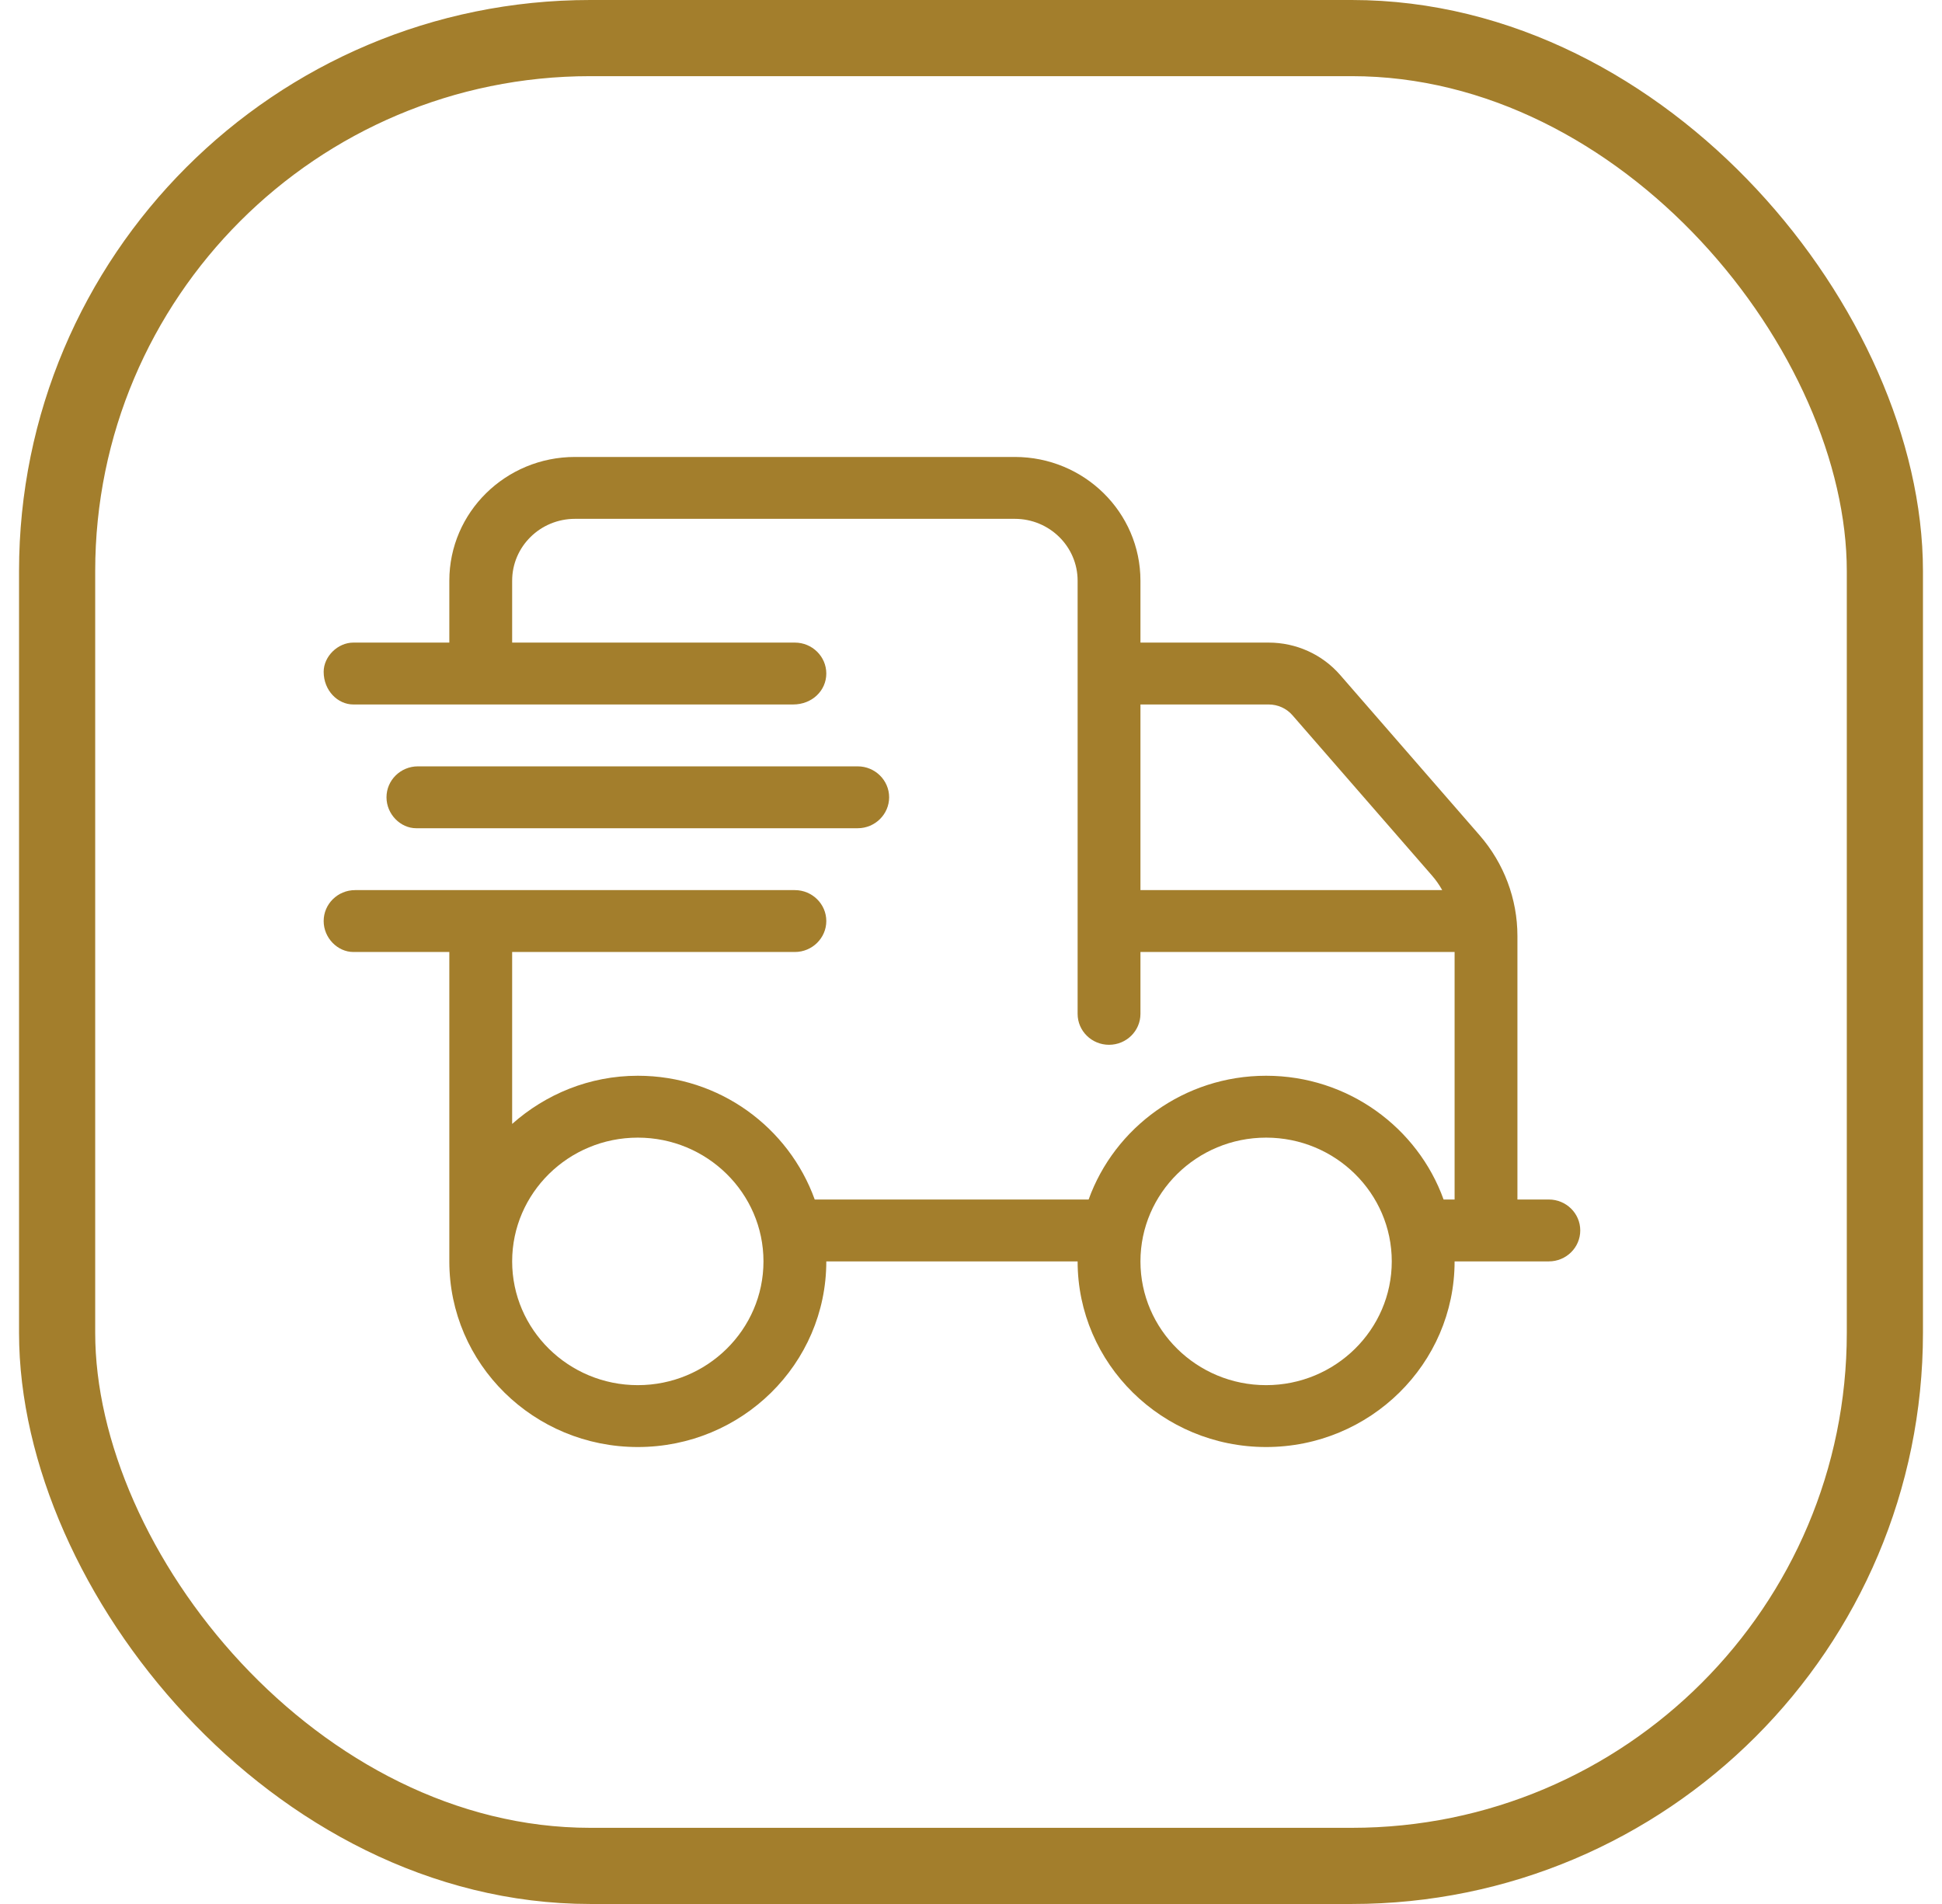 <svg xmlns="http://www.w3.org/2000/svg" fill="none" viewBox="0 0 51 50" height="50" width="51">
<path fill="#A37E2C" d="M22.525 21.75C22.979 21.75 23.35 21.384 23.35 20.937C23.35 20.49 22.979 20.125 22.525 20.125H10.975C10.519 20.125 10.15 20.49 10.15 20.937C10.15 21.384 10.519 21.75 10.929 21.75H22.525ZM40.675 31.5H39.85V24.578C39.85 23.609 39.497 22.671 38.857 21.935L35.196 17.727C34.725 17.184 34.039 16.875 33.317 16.875H29.95V15.25C29.95 13.455 28.473 12 26.65 12H15.1C13.277 12 11.8 13.455 11.8 15.25V16.875H9.279C8.869 16.875 8.5 17.24 8.5 17.642C8.5 18.134 8.869 18.5 9.279 18.5H20.829C21.329 18.5 21.7 18.134 21.7 17.687C21.7 17.24 21.329 16.875 20.875 16.875H13.45V15.25C13.45 14.352 14.189 13.625 15.1 13.625H26.65C27.561 13.625 28.3 14.352 28.3 15.25V26.625C28.3 27.073 28.669 27.437 29.125 27.437C29.581 27.437 29.95 27.072 29.95 26.625V25H38.2V31.5H37.911C37.231 29.611 35.4 28.25 33.25 28.25C31.1 28.25 29.27 29.609 28.589 31.5H21.396C20.715 29.611 18.9 28.25 16.75 28.25C15.476 28.25 14.327 28.737 13.45 29.515V25H20.875C21.329 25 21.7 24.634 21.7 24.187C21.7 23.74 21.329 23.375 20.875 23.375H9.325C8.869 23.375 8.5 23.74 8.5 24.187C8.5 24.634 8.869 25 9.279 25H11.8V33.125C11.8 35.817 14.016 38 16.75 38C19.484 38 21.7 35.817 21.7 33.125H28.3C28.3 35.813 30.52 38 33.25 38C35.98 38 38.2 35.813 38.2 33.125H40.675C41.131 33.125 41.5 32.761 41.5 32.312C41.5 31.863 41.129 31.5 40.675 31.5ZM29.95 23.375V18.5H33.316C33.558 18.5 33.786 18.603 33.942 18.783L37.605 22.991C37.71 23.111 37.798 23.238 37.875 23.375H29.95ZM16.75 36.375C14.93 36.375 13.45 34.917 13.45 33.125C13.45 31.333 14.93 29.875 16.75 29.875C18.57 29.875 20.05 31.333 20.05 33.125C20.05 34.917 18.57 36.375 16.75 36.375ZM33.25 36.375C31.43 36.375 29.95 34.917 29.95 33.125C29.95 31.332 31.43 29.875 33.25 29.875C35.07 29.875 36.55 31.332 36.55 33.125C36.55 34.917 35.07 36.375 33.25 36.375Z"></path>
<rect stroke-width="2" stroke="#A37E2C" rx="14" height="48" width="48" y="1" x="1.5"></rect>
</svg>
